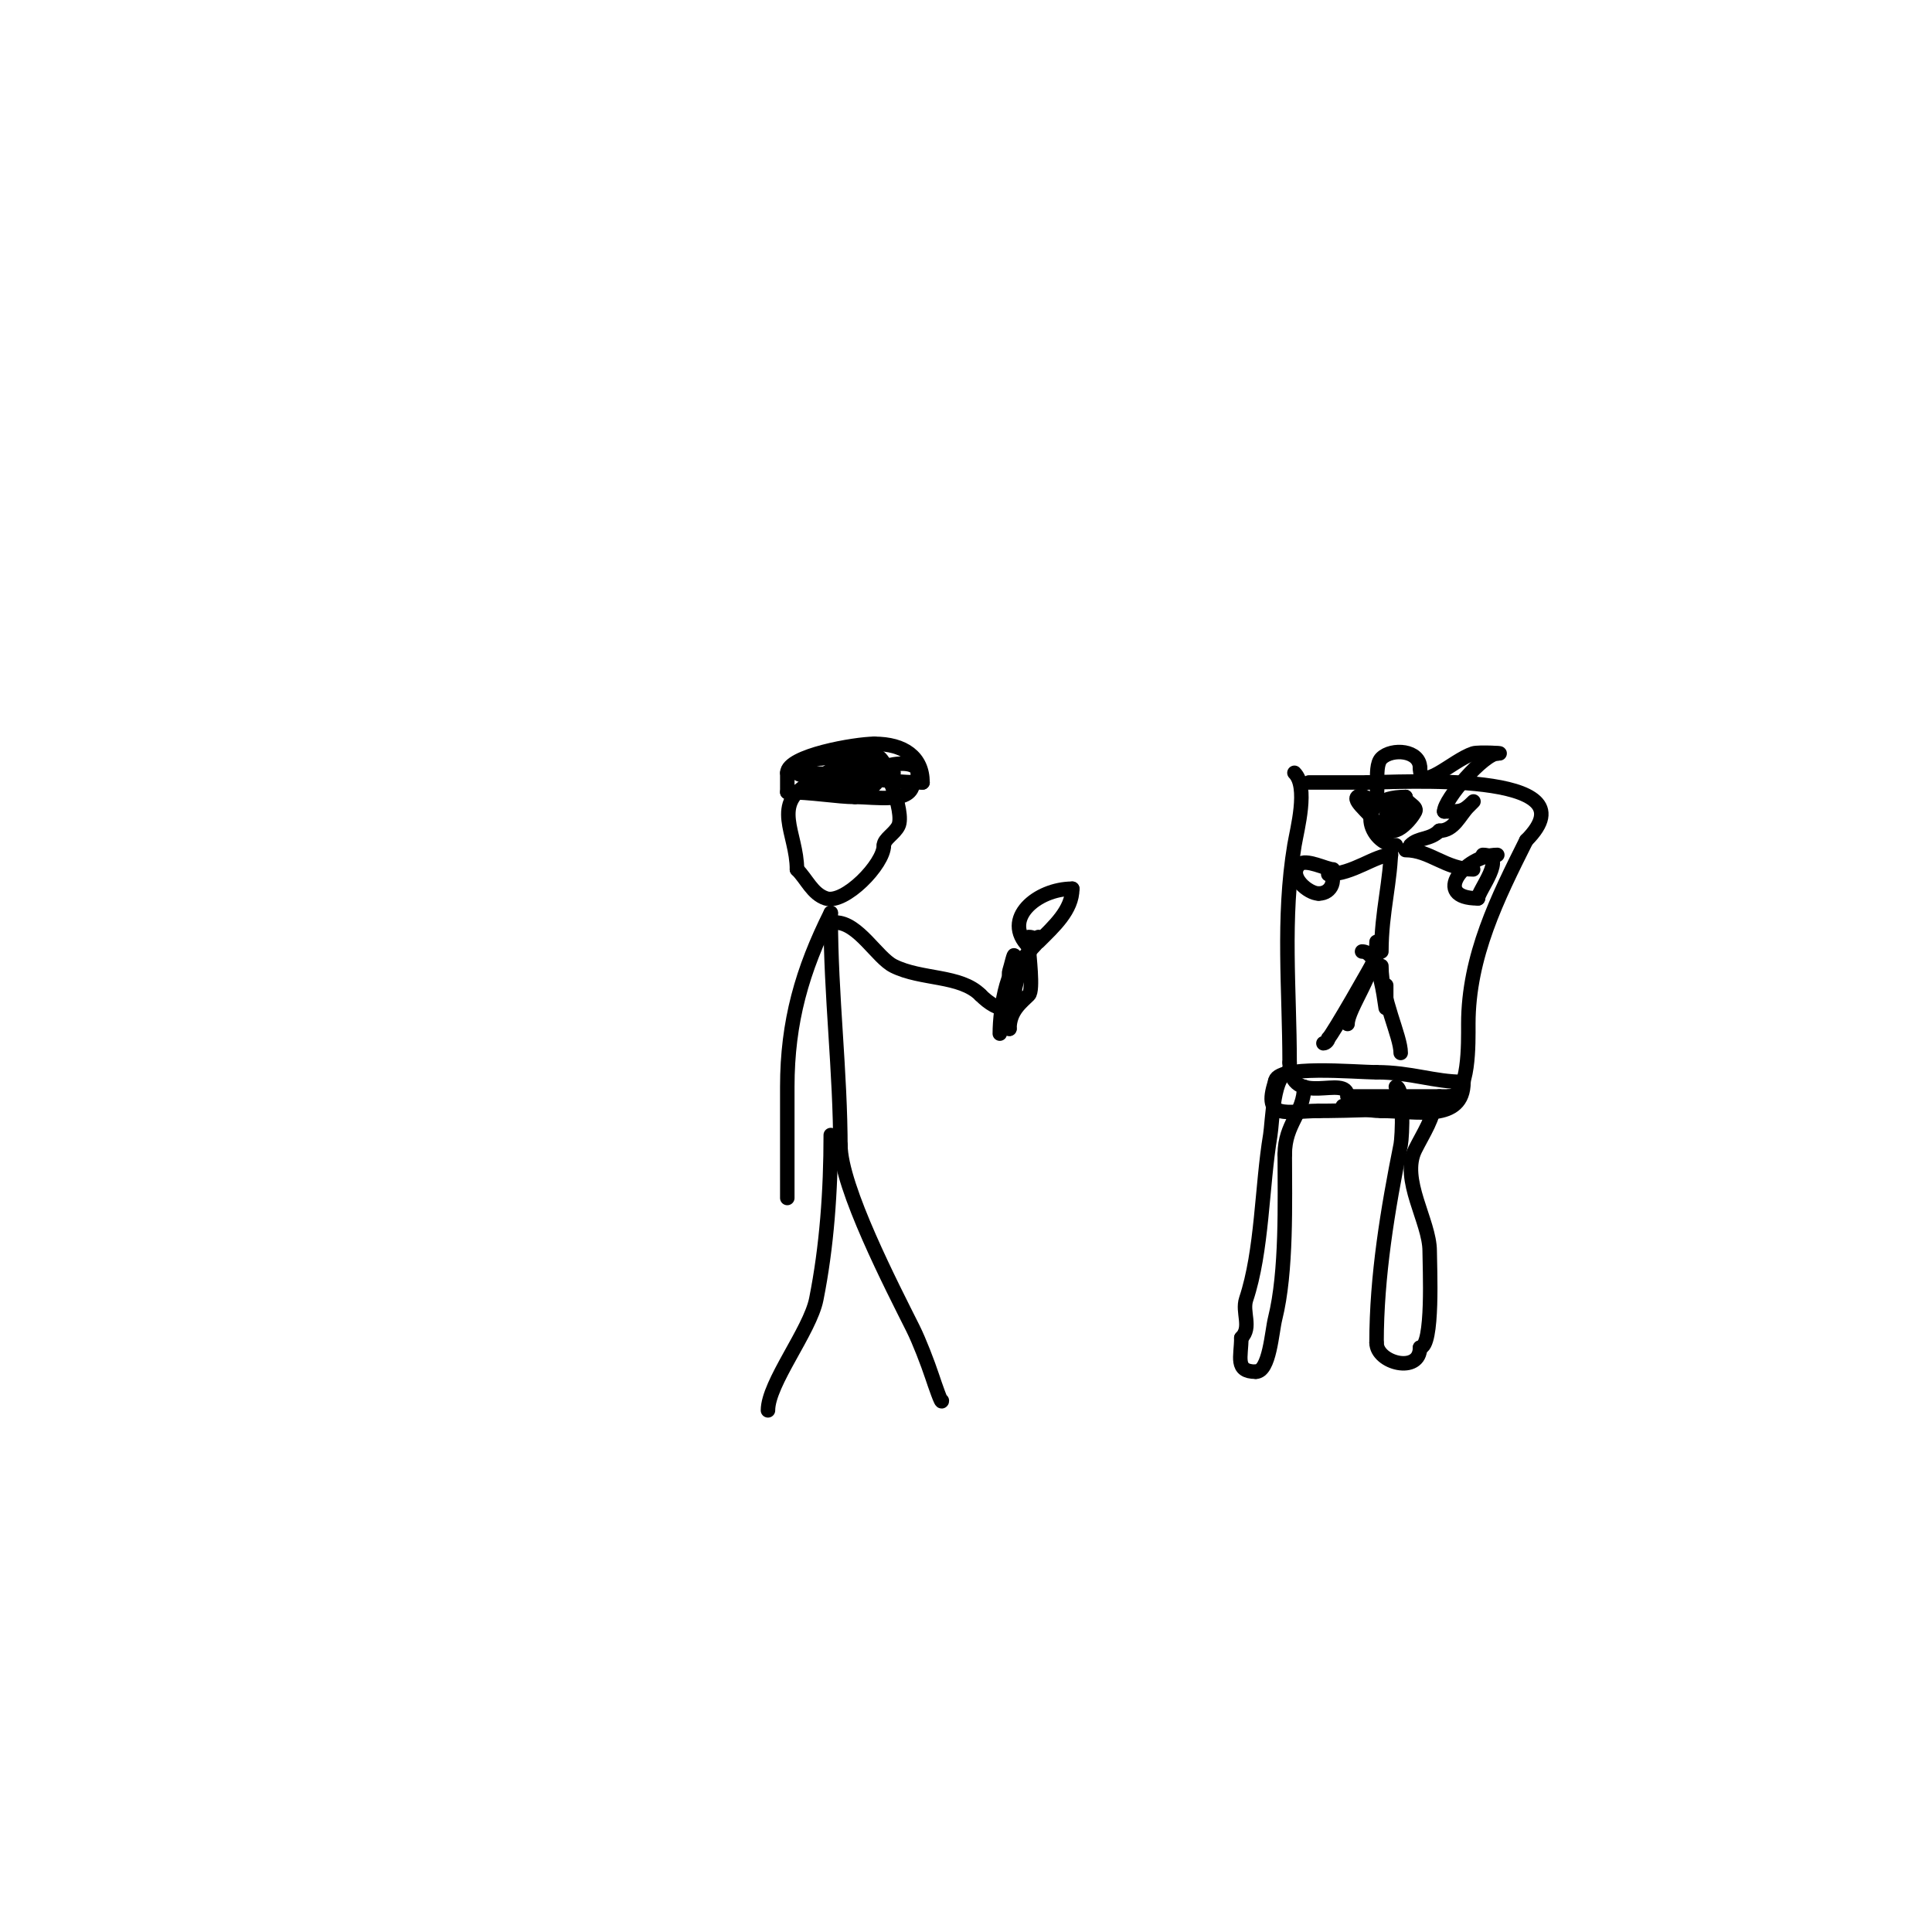 <svg viewBox='0 0 400 400' version='1.1' xmlns='http://www.w3.org/2000/svg' xmlns:xlink='http://www.w3.org/1999/xlink'><g fill='none' stroke='#000000' stroke-width='3' stroke-linecap='round' stroke-linejoin='round'><path d='M172,235c0,11.596 -0.826,23.128 -3,34c-1.306,6.532 -10,17.355 -10,23'/><path d='M174,237c0,8.762 10.827,29.654 15,38c1.331,2.663 3.064,7.192 4,10c0.579,1.737 2,5.879 2,5'/><path d='M174,238c0,-16.328 -2,-31.844 -2,-48'/><path d='M172,190l0,-1'/><path d='M172,189c-5.907,11.814 -9,22.534 -9,36c0,5 0,10 0,15c0,2.333 0,4.667 0,7c0,0.333 0,1.333 0,1c0,-0.667 0,-1.333 0,-2'/><path d='M163,246'/><path d='M173,191c4.682,0 8.58,7.29 12,9c5.779,2.889 13.804,1.804 18,6'/><path d='M203,206c1.727,1.727 3.635,3 6,3'/><path d='M268,160c2.935,2.935 0.558,11.653 0,15c-2.529,15.177 -1,30.034 -1,45'/><path d='M267,220c0,9.795 12,2.108 12,7'/><path d='M279,227c7,0 14,0 21,0'/><path d='M300,227c4.27,0 4,-11.197 4,-15c0,-14.039 6.08,-26.161 12,-38'/><path d='M316,174c14.708,-14.708 -27.134,-12 -33,-12'/><path d='M283,162c-4,0 -8,0 -12,0'/><path d='M267,222c-3.439,0 -3.542,10.249 -4,13c-1.767,10.6 -1.658,23.974 -5,34c-0.892,2.676 1.212,5.788 -1,8'/><path d='M257,277c0,3.908 -1.399,7 3,7'/><path d='M260,284c2.836,0 3.319,-8.276 4,-11c2.433,-9.731 2,-24.222 2,-34'/><path d='M266,239c0,-6.404 4,-8.526 4,-14'/><path d='M289,225c1.759,0 1.326,10.371 1,12c-2.672,13.358 -5,27.195 -5,41'/><path d='M285,278c0,4.241 9,6.519 9,1'/><path d='M294,279c2.831,0 2,-16.899 2,-20c0,-6.117 -6.099,-14.803 -3,-21c1.674,-3.348 4,-6.771 4,-10'/><path d='M297,228c0.333,-0.333 0.667,-0.667 1,-1'/><path d='M299,228c-1.708,1.708 -22.031,2 -26,2'/><path d='M273,230c-6.388,0 -11.683,2.048 -9,-6'/><path d='M264,224c0,-3.623 16.589,-2 21,-2'/><path d='M285,222c7.212,0 11.892,2 18,2'/><path d='M303,224c0,8.469 -9.761,6 -17,6'/><path d='M286,230c-2.917,0 -6.532,-1 -8,-1'/><path d='M207,214c0,-5.376 1.687,-16 6,-16'/><path d='M213,198c0,-1.928 2,-2.072 2,-4'/><path d='M213,196c-5.761,-5.761 1.758,-12 9,-12'/><path d='M222,184c0,4.398 -3.786,7.786 -7,11'/><path d='M213,196c0,1.592 1.013,8.987 0,10c-1.513,1.513 -4,3.283 -4,7'/><path d='M209,213c-1.953,0 -1.366,-4.902 0,-9c0.3,-0.9 -0.3,-2.1 0,-3c0.333,-1 1,-4.054 1,-3c0,1.333 0,2.667 0,4'/><path d='M210,202c0,1.667 0.327,3.366 0,5c-2.281,11.406 0.13,-7.13 3,-10'/><path d='M213,197c0,-1.685 1.914,-3 0,-3'/><path d='M181,157c1.98,0 6.403,11.195 5,14c-0.814,1.627 -3,2.73 -3,4'/><path d='M183,175c0,3.96 -8.192,12.269 -12,11c-2.83,-0.943 -3.919,-3.919 -6,-6'/><path d='M165,180c0,-7.587 -5.583,-13.709 3,-18c2,-1 3.764,-3 6,-3'/><path d='M174,159c4.095,0 7.111,1 11,1'/><path d='M165,160c9.115,0 17.23,2 26,2'/><path d='M191,162c0,-5.265 -3.85,-8 -10,-8'/><path d='M181,154c-3.808,0 -18,2.419 -18,6'/><path d='M163,160c0,1.333 0,2.667 0,4'/><path d='M163,164c4.884,0 10.538,1 14,1'/><path d='M177,165c4.287,0 12,1.447 12,-3'/><path d='M189,162c1.567,0 1,-0.667 1,-2c0,-3.875 -12,-1.241 -12,3'/><path d='M178,163c2.417,2.417 5.838,-4.162 5,-5c-1.709,-1.709 -8.786,0.786 -10,2'/><path d='M173,160c-0.94,0 -3.426,2.574 -3,3c0.749,0.749 4.911,-5.089 4,-6c-0.39,-0.39 -3.39,0 -4,0'/><path d='M170,157c-1.515,0 -5.876,2.124 -5,3c1.871,1.871 13.943,0 17,0'/><path d='M182,160c2.423,0 0.826,-4 -2,-4'/><path d='M180,156c-3.568,0 -15.293,7 -6,7'/><path d='M174,163c4.734,0 5.959,-3 10,-3'/><path d='M285,195c0,6.23 -6,13.79 -6,17'/><path d='M282,197c5.225,0 5,21.25 5,7'/><path d='M286,197c0,-8.242 2,-14.628 2,-22'/><path d='M288,175'/><path d='M288,177c-3.247,0 -7.943,4 -13,4'/><path d='M291,176c5.033,0 8.304,4 14,4'/><path d='M289,175c-5.336,0 -9.25,-10 2,-10'/><path d='M291,165c0,1.202 2.537,1.925 2,3c-1.147,2.295 -6,7.123 -6,1'/><path d='M287,169c0,-0.433 1.39,-4.61 3,-3c1.476,1.476 -2,5.417 -2,3'/><path d='M288,169l0,0'/><path d='M286,200c0,6.86 4,14.503 4,18'/><path d='M290,218'/><path d='M285,198c-1.029,2.058 -9.008,16.008 -10,17'/><path d='M275,215c0,0.471 -0.529,1 -1,1'/><path d='M310,177c-6.796,0 -13.788,9 -4,9'/><path d='M306,186c0,-1.574 6.192,-9 1,-9'/><path d='M276,180c-1.377,0 -5.677,-2.323 -7,-1c-2.43,2.43 1.866,6 4,6'/><path d='M273,185c2.83,0 3.846,-3.154 2,-5'/><path d='M285,171c0,-1.601 -5.005,-4.995 -4,-6c0.849,-0.849 2.567,0.567 3,1'/><path d='M284,166c2.24,0 0.097,-7.097 2,-9c2.156,-2.156 8,-1.723 8,2'/><path d='M294,159c0,5.41 6.613,-1.538 11,-3c1.074,-0.358 7.229,0 5,0'/><path d='M310,156c-2.737,0 -11,9.459 -11,12'/><path d='M299,168c3.299,0 3.781,0.219 6,-2c0.333,-0.333 -0.667,0.667 -1,1c-1.778,1.778 -2.929,5 -6,5'/><path d='M298,172c-1.96,1.96 -4.322,1.322 -6,3'/></g>
</svg>